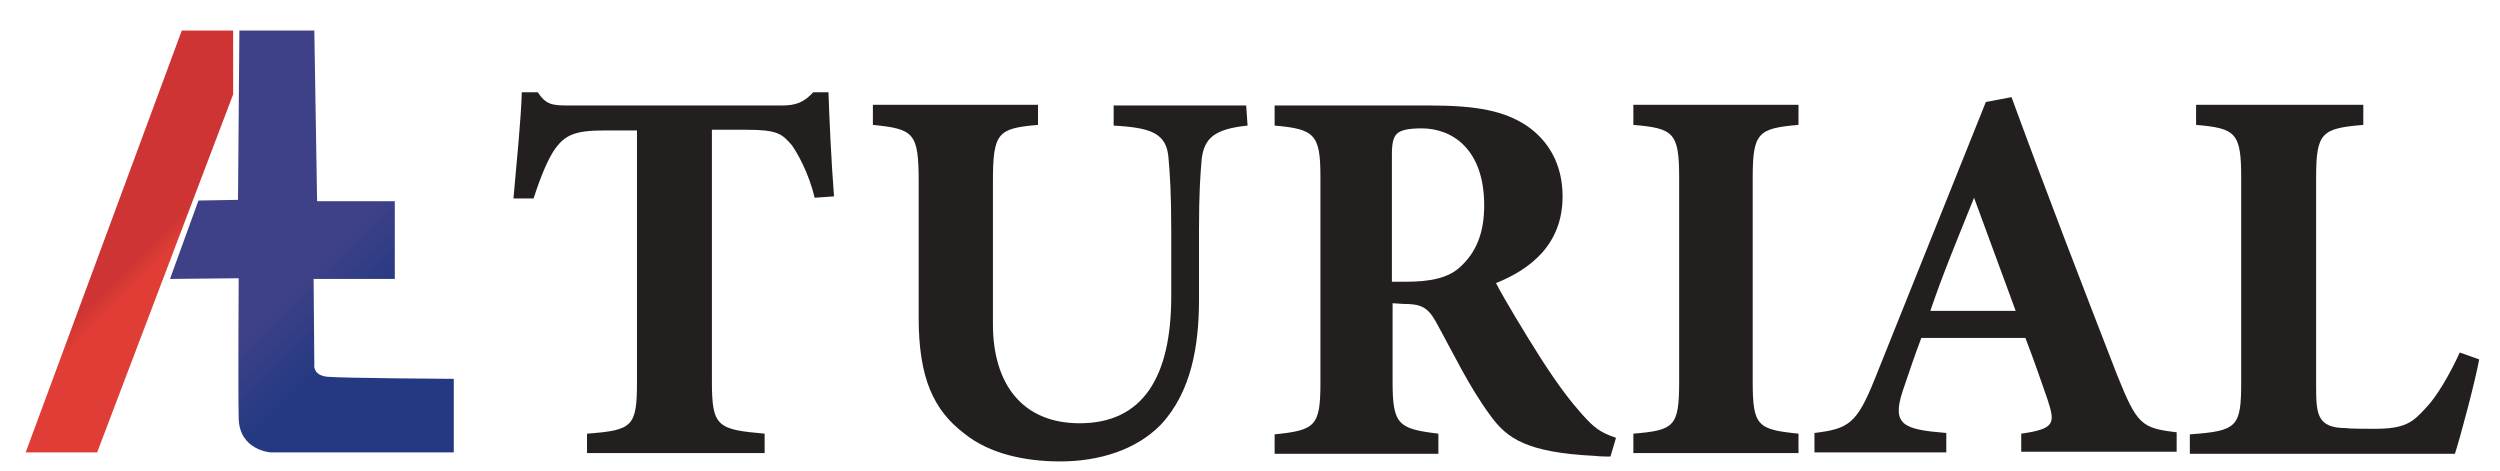 <?xml version="1.0" encoding="utf-8"?>
<!-- Generator: Adobe Illustrator 27.3.1, SVG Export Plug-In . SVG Version: 6.00 Build 0)  -->
<svg version="1.1" id="Camada_1" xmlns="http://www.w3.org/2000/svg" xmlns:xlink="http://www.w3.org/1999/xlink" x="0px" y="0px"
	 viewBox="0 0 360.3 67.9" style="enable-background:new 0 0 360.3 67.9;" xml:space="preserve">
<style type="text/css">
	.st0{fill:#231F1F;}
	
		.st1{clip-path:url(#SVGID_00000059272539550771460830000002069869060490946945_);fill:url(#SVGID_00000027570725324249472020000017159564930842427312_);}
	
		.st2{clip-path:url(#SVGID_00000070836567115969843380000007537828414765049240_);fill:url(#SVGID_00000035502028481155963620000015338276588572735129_);}
</style>
<path class="st0" d="M117.4,28.5c-0.8-3.5-2.5-6.5-3.3-7.6c-1.4-1.6-2-2.2-6.6-2.2h-4.9V55c0,6.5,0.8,6.9,7.6,7.5v2.8H84.6v-2.8
	c6.6-0.5,7.2-1,7.2-7.5V18.8h-4.7c-4.3,0-5.6,0.7-7,2.5c-1.1,1.5-2.2,4.2-3.2,7.3H74c0.5-5.6,1.1-11.6,1.2-15.3h2.3
	c1.2,1.8,2.1,1.9,4.4,1.9h30.8c2.1,0,3.2-0.5,4.5-1.9h2.2c0.1,3.2,0.4,10,0.8,15L117.4,28.5L117.4,28.5z"/>
<path class="st0" d="M179.8,18.1c-4.9,0.5-6.2,1.9-6.6,4.7c-0.2,2.3-0.4,4.9-0.4,10.3v10.1c0,6.6-1.1,13.3-5.5,18
	c-3.6,3.7-9,5.3-14.5,5.3c-5.1,0-10.2-1.1-13.8-4c-4.5-3.4-6.6-8.1-6.6-16.7V26.2c0-7.1-0.7-7.6-6.6-8.2v-2.9h23.8V18
	c-5.8,0.5-6.5,1.1-6.5,8.2v20.5c0,8.6,4.2,14.3,12.5,14.3c9.2,0,13.2-6.8,13.2-18.3v-9.6c0-5.3-0.2-8.1-0.4-10.4
	c-0.3-3.5-2.5-4.3-7.9-4.6v-2.9h19.1L179.8,18.1L179.8,18.1z"/>
<path class="st0" d="M232.1,65.8c-0.5,0-1.4,0-2.3-0.1c-9.8-0.5-12.6-2.5-15-5.8c-3.1-4.2-5.3-8.9-7.9-13.6
	c-1.2-2.1-2.2-2.5-4.7-2.5l-1.5-0.1V55c0,6.2,0.8,6.8,6.6,7.5v2.9h-23.6v-2.8c5.9-0.6,6.6-1.2,6.6-7.5V25.5c0-6.1-0.8-6.9-6.6-7.4
	v-2.9H206c6.9,0,10.8,0.8,14,2.9c3.1,2.1,5.2,5.5,5.2,10.2c0,6.9-4.6,10.5-9.6,12.5c1.2,2.3,4.2,7.3,6.5,10.9c2.7,4.2,4.4,6.3,5.9,8
	c1.8,2,2.6,2.6,4.9,3.4L232.1,65.8L232.1,65.8z M202.7,40.6c3.3,0,5.9-0.5,7.6-2c2.5-2.2,3.6-5.1,3.6-9c0-8.2-4.7-11.1-9-11.1
	c-2.1,0-3.1,0.3-3.6,0.8s-0.7,1.4-0.7,2.9v18.4H202.7L202.7,40.6z"/>
<path class="st0" d="M235.4,65.3v-2.8c5.9-0.5,6.6-1,6.6-7.5V25.6c0-6.5-0.8-7.1-6.6-7.6v-2.9h23.8V18c-5.8,0.5-6.6,1.1-6.6,7.6V55
	c0,6.4,0.7,6.9,6.6,7.5v2.8H235.4L235.4,65.3z"/>
<path class="st0" d="M291.3,65.3v-2.8c4.9-0.7,4.9-1.5,3.8-4.9c-0.8-2.3-2-5.8-3.2-8.9h-15c-0.9,2.4-1.9,5.3-2.7,7.7
	c-1.6,4.9,0.2,5.5,6.3,6v2.8h-19v-2.8c4.9-0.6,6.1-1.3,8.7-7.8l16-39.9l3.7-0.7c4.9,13.4,10.2,27.1,15.2,40c2.9,7.2,3.5,7.7,8.6,8.3
	v2.8h-22.4V65.3z M284.5,28.5c-2.2,5.5-4.4,10.7-6.3,16.3h12.3L284.5,28.5z"/>
<path class="st0" d="M357.3,51.8c-0.6,3.3-2.8,11.5-3.5,13.6h-38.2v-2.8c6.8-0.5,7.4-1,7.4-7.5V25.6c0-6.5-0.8-7.1-6.5-7.6v-2.9
	h24.1V18c-6,0.5-6.8,1.1-6.8,7.6v29.9c0,4.2,0.1,6.2,4.4,6.2c0.1,0.1,3.7,0.1,4,0.1c4.4,0,5.5-0.9,7.4-3c1.5-1.5,3.5-4.9,4.9-8
	L357.3,51.8L357.3,51.8z"/>
<g>
	<defs>
		<polygon id="SVGID_1_" points="26.2,4.4 3.7,65.2 14,65.2 33.6,13.6 33.6,4.4 33.6,4.4 		"/>
	</defs>
	<clipPath id="SVGID_00000176754964717109689170000007355837766578428093_">
		<use xlink:href="#SVGID_1_"  style="overflow:visible;"/>
	</clipPath>
	
		<linearGradient id="SVGID_00000080201324664965329550000010695551389806749095_" gradientUnits="userSpaceOnUse" x1="-278.612" y1="-441.775" x2="-278.411" y2="-441.775" gradientTransform="matrix(-120.791 -120.791 120.791 -120.791 19740.139 -86968.914)">
		<stop  offset="0.378" style="stop-color:#DF3D35"/>
		<stop  offset="0.461" style="stop-color:#CD3433"/>
	</linearGradient>
	
		<polygon style="clip-path:url(#SVGID_00000176754964717109689170000007355837766578428093_);fill:url(#SVGID_00000080201324664965329550000010695551389806749095_);" points="
		18.6,80.2 -26.7,34.8 18.6,-10.5 64,34.8 	"/>
</g>
<g>
	<g>
		<defs>
			<path id="SVGID_00000022550159569815405230000018213714119220735874_" d="M34.5,4.4l-0.2,24.4l-5.7,0.1l-4.1,11.3l9.9-0.1
				c0,0-0.1,15.6,0,20.2s4.6,4.9,4.6,4.9h26.4V54.6c0,0-16.1-0.1-18.2-0.3c-2.2-0.2-1.9-1.8-1.9-1.8l-0.1-12.3h11.7V29H45.7
				L45.3,4.4H34.5z"/>
		</defs>
		<clipPath id="SVGID_00000132082400229370258780000003269348325253886124_">
			<use xlink:href="#SVGID_00000022550159569815405230000018213714119220735874_"  style="overflow:visible;"/>
		</clipPath>
		
			<linearGradient id="SVGID_00000135686761851328062610000000206349062661743253_" gradientUnits="userSpaceOnUse" x1="-278.853" y1="-438.815" x2="-278.649" y2="-438.815" gradientTransform="matrix(225.998 225.998 -225.998 225.998 -36126.723 162205.516)">
			<stop  offset="0.487" style="stop-color:#3F4188"/>
			<stop  offset="0.665" style="stop-color:#243982"/>
		</linearGradient>
		
			<polygon style="clip-path:url(#SVGID_00000132082400229370258780000003269348325253886124_);fill:url(#SVGID_00000135686761851328062610000000206349062661743253_);" points="
			45,-16.4 95.4,34.7 45,85.9 -5.5,34.7 		"/>
	</g>
</g>
</svg>
